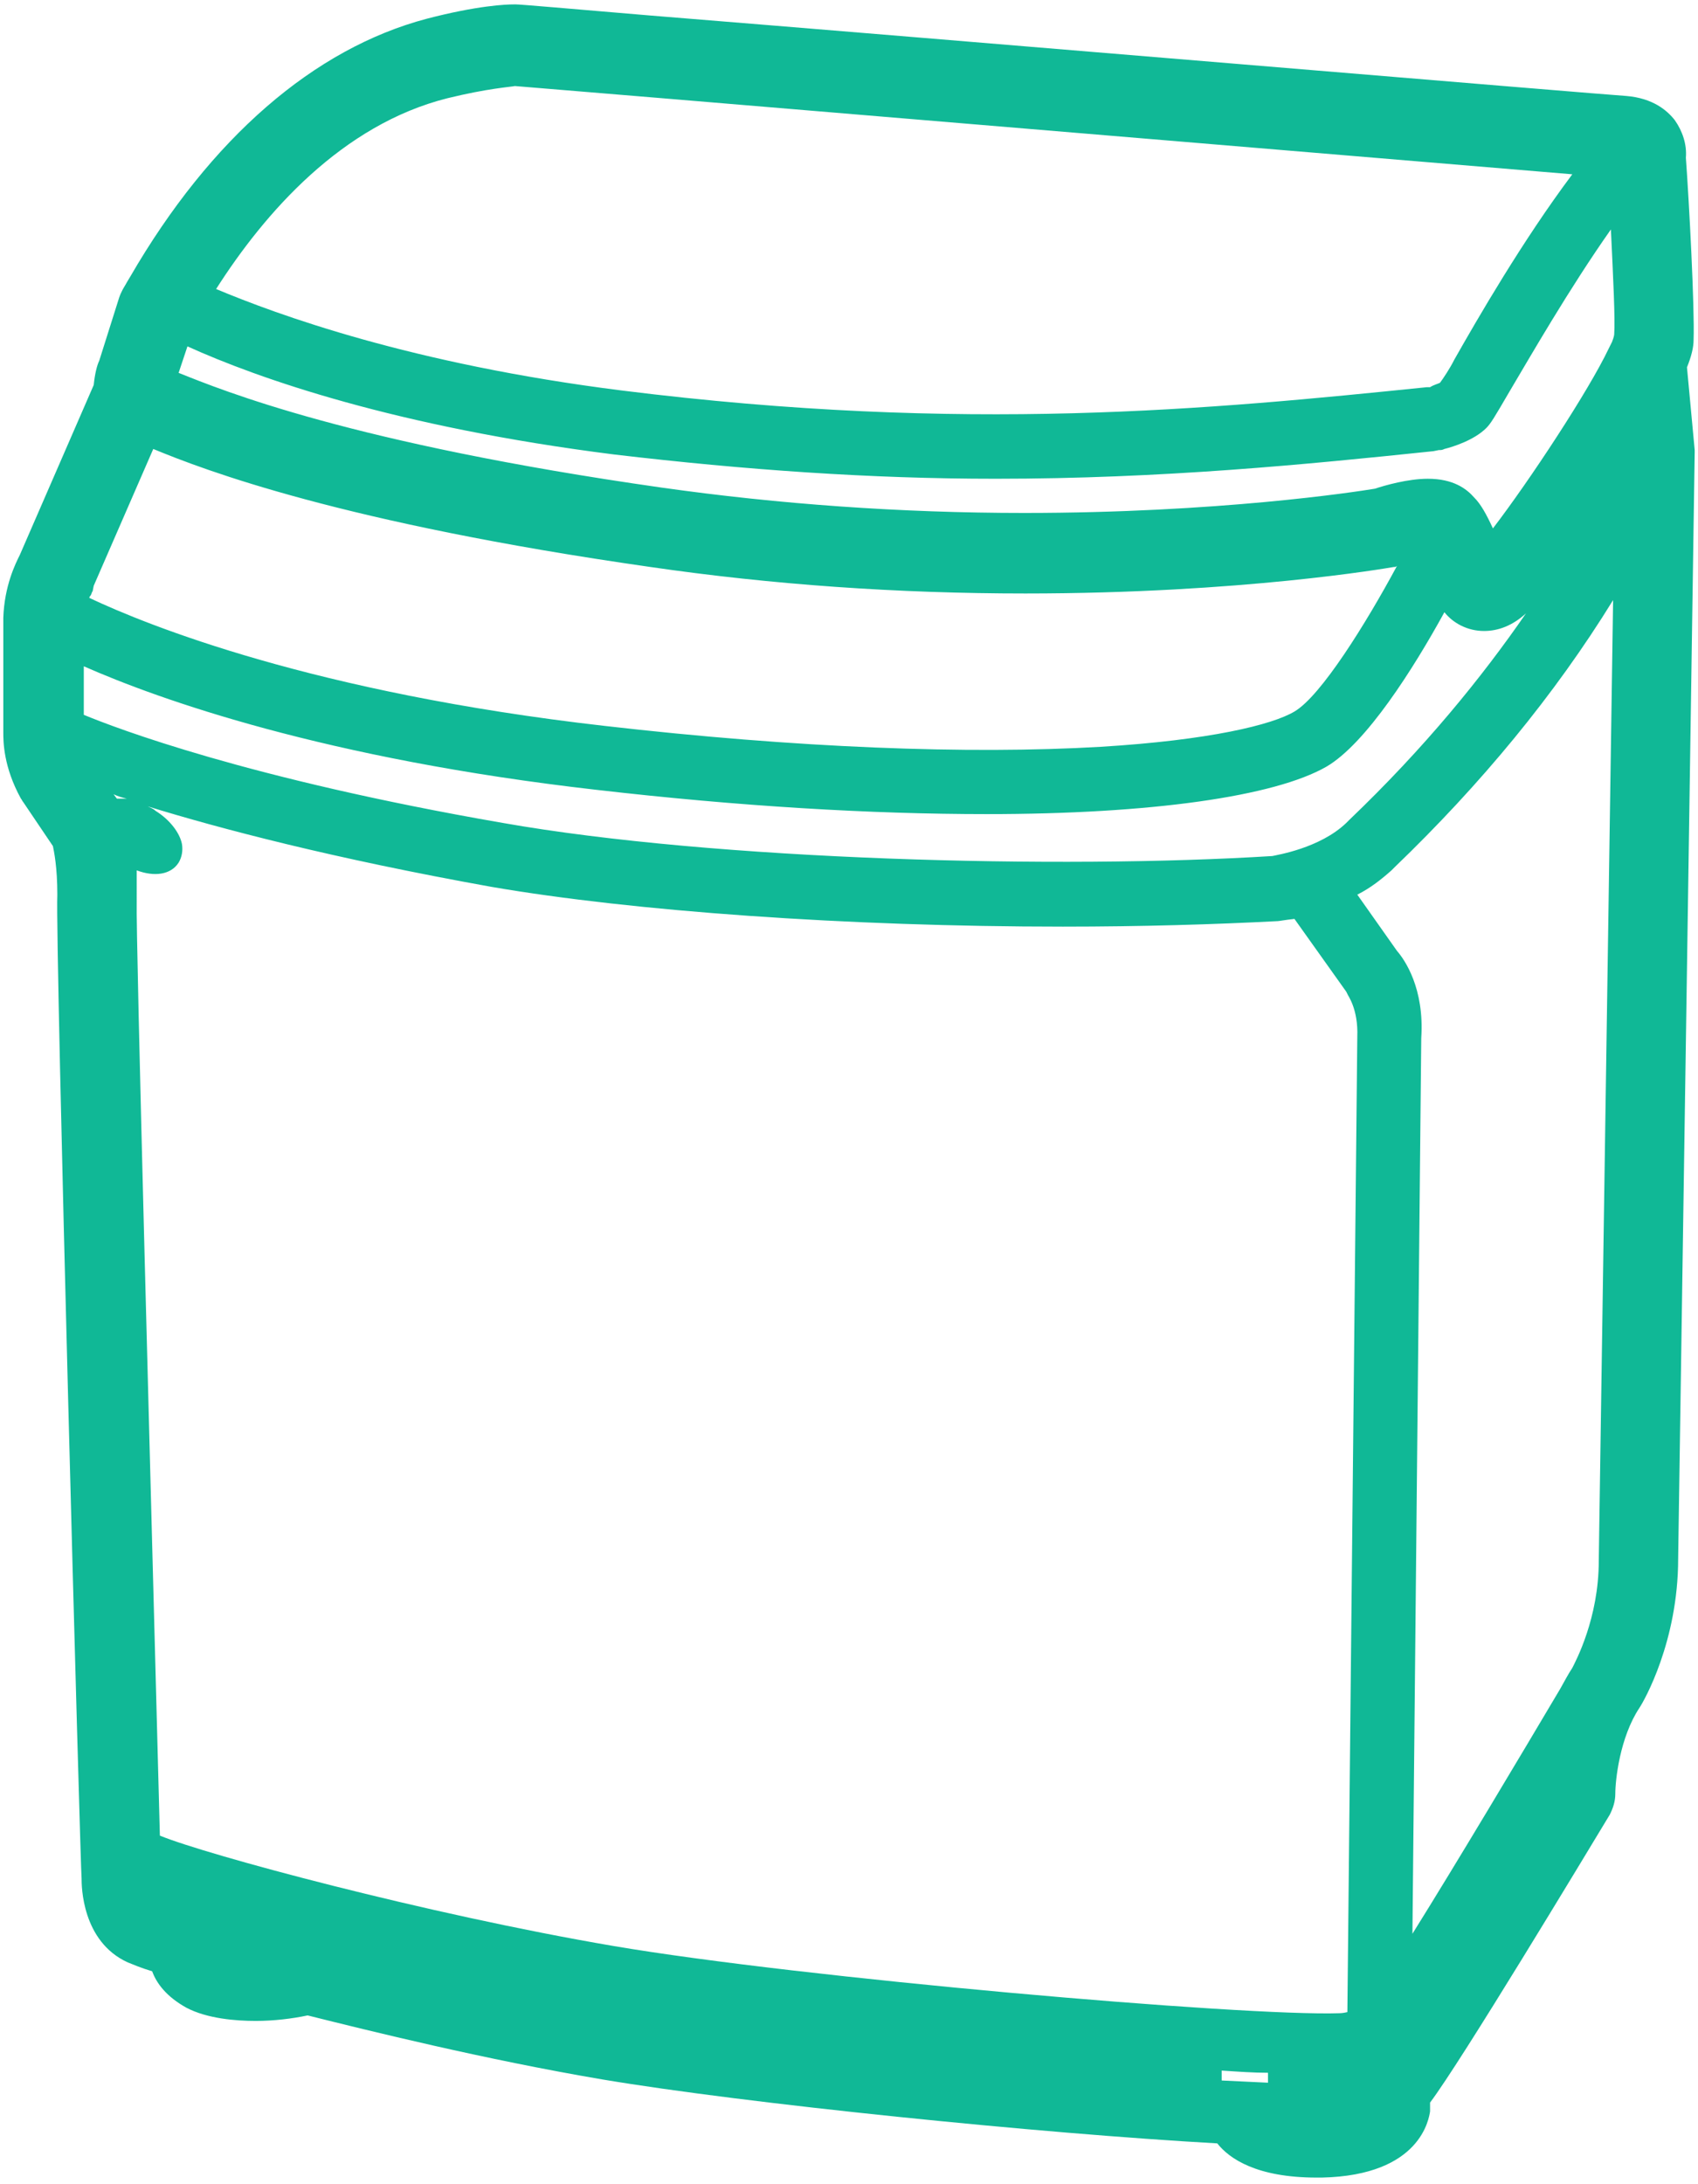 <?xml version="1.0" encoding="utf-8"?>
<!-- Generator: Adobe Illustrator 24.0.2, SVG Export Plug-In . SVG Version: 6.00 Build 0)  -->
<svg version="1.1" id="レイヤー_1" xmlns="http://www.w3.org/2000/svg" xmlns:xlink="http://www.w3.org/1999/xlink" x="0px"
	 y="0px" viewBox="0 0 154 198" style="enable-background:new 0 0 154 198;" xml:space="preserve">
<style type="text/css">
	.st0{fill:#10B896;}
</style>
<path class="st0" d="M153.7,40.8l-0.7-7.5c0.4-1,0.6-1.8,0.6-2.5c0.1-2.9-0.4-12.4-0.7-16.5c0.1-1.2-0.3-2.4-1-3.4
	c-0.7-0.9-2-2-4.4-2.2c-1.8-0.1-62.6-5.2-88.6-7.3c-7.1-0.6-11.7-1-12.1-1l-0.2,0c-0.7,0-3.3,0.1-7.9,1.3
	C28.5,4.4,19.1,12.5,11.8,25.1l-0.3,0.5c-0.1,0.2-0.3,0.5-0.4,0.7c-0.1,0.2-0.2,0.4-0.3,0.7L9,32.7c-0.2,0.4-0.4,1.2-0.5,2.2
	L1.8,50.3c-0.4,0.8-1.4,2.8-1.5,5.7c0,0.1,0,0.2,0,0.2l0,10.2c0,0.8,0,3.1,1.6,6c0.1,0.1,0.1,0.2,0.2,0.3l2.7,4
	c0.1,0.5,0.4,1.9,0.4,4.4c-0.2,4.5,2.1,88.5,2.2,89.2c0,0.6,0,5.7,4.2,7.6c0.5,0.2,1.2,0.5,2.2,0.8c0.4,1.1,1.3,2.3,3.1,3.3
	c1.9,1,4.5,1.2,6.3,1.2c1.6,0,3.3-0.2,4.7-0.5c5.6,1.4,16.1,4,26.7,5.8c13.1,2.2,39.7,4.9,55.8,5.8c1.1,1.4,3.6,3.1,9,3.1
	c0.2,0,0.4,0,0.5,0c9-0.2,9.7-5.4,9.8-6c0-0.1,0-0.2,0-0.4v-0.4c2.8-3.7,14-22.3,16.3-26.1c0.3-0.6,0.5-1.2,0.5-1.9
	c0-1.2,0.4-5.1,2.2-7.8c0.4-0.6,3.5-6,3.5-13.5l1.5-100.3C153.7,41.1,153.7,41,153.7,40.8z M152.2,40.9L152.2,40.9L152.2,40.9
	L152.2,40.9z M126.7,86.2l-3.6-5.1c1.2-0.6,2.2-1.4,3.1-2.2l0.3-0.3c7.8-7.5,14.5-15.6,19.8-24.2l-1.3,87.1v0c0,5.2-2.1,9.1-2.4,9.7
	c-0.4,0.6-0.7,1.2-1.1,1.9c-3.5,5.9-9.4,15.8-13.4,22.2l0.8-81.2C129.2,89.6,127.4,87,126.7,86.2z M11.5,72.4c-0.2,0-0.3,0-0.5,0
	c-0.1,0-0.3,0-0.4,0l-0.3-0.4C10.7,72.2,11.1,72.3,11.5,72.4z M12.4,78.9c1.6,0.6,3.1,0.4,3.8-0.7c0.3-0.5,0.4-1.1,0.3-1.7
	c-0.2-1-1.1-2.2-2.4-3c-0.2-0.2-0.5-0.3-0.7-0.4c6.5,2,16.7,4.7,31.2,7.3c12.8,2.2,32.2,3.6,51.8,3.6c7.1,0,13.8-0.2,19.5-0.5
	c0.1,0,0.6-0.1,1.5-0.2l4.7,6.6l0.1,0.2c0,0.1,1,1.3,0.9,3.9l-0.9,88.4c-0.4,0.1-0.7,0.1-0.7,0.1c-8.7,0.3-48.9-3.2-65.9-6.1
	c-17-2.9-37-8.3-41.1-10c-0.8-30.5-2.2-81.6-2.1-84.7C12.4,80.5,12.4,79.7,12.4,78.9z M122.4,74.3l-0.3,0.3c-2.4,2.3-6.3,2.9-6.7,3
	c-19.2,1.2-50.5,0.4-69.8-3c-23.1-4-35.1-8.6-38-9.8v-4.4c6.8,3,21.9,8.4,46.5,11.2c13,1.5,24.9,2.2,35.4,2.2
	c14.9,0,26.1-1.6,30.8-4.3c3.6-2.1,7.9-8.9,10.7-14c0.8,1,2.1,1.7,3.6,1.7c1.3,0,2.6-0.5,3.8-1.6C134.4,61.4,129.2,67.8,122.4,74.3z
	 M8.5,53.1l5.4-12.4c4.6,1.9,17.1,6.7,45.1,10.7c11,1.6,22.4,2.4,34,2.4c19.6,0,32.8-2.3,33.4-2.4c0.1,0,0.2,0,0.3-0.1
	c-2.8,5.2-6.9,11.8-9.3,13.2c-2,1.2-7.7,2.6-17.6,3.2c-12,0.7-27.6,0.1-45-1.9c-26.3-3-41.4-9.1-46.7-11.6c0-0.1,0.1-0.2,0.1-0.2
	c0.1-0.1,0.1-0.3,0.2-0.4L8.5,53.1L8.5,53.1z M131.9,32.6c-0.4,0.8-1,1.7-1.3,2.1c-0.2,0.1-0.6,0.2-0.9,0.4l-0.3,0
	c-19.6,2-41.8,4.2-73,0.3c-19.1-2.4-31.3-6.9-36.8-9.2c4.4-6.9,11.4-14.9,21-17.3c3.7-0.9,5.6-1,6.1-1.1c2.7,0.2,76.6,6.4,95.9,8
	C138.1,21.8,134,28.9,131.9,32.6z M90.3,43.4c15.1,0,28.2-1.3,39.7-2.5l0.5-0.1c0.2,0,0.3,0,0.5-0.1c0.8-0.2,2.7-0.8,3.8-1.9
	c0.4-0.4,0.7-0.9,2.1-3.3c1.9-3.2,5.4-9.3,9.2-14.7c0.2,4.2,0.4,8.2,0.3,9.5c0,0,0,0.2-0.2,0.7c-0.1,0.2-0.2,0.4-0.3,0.6
	c-1.8,3.8-7.2,12-10.5,16.3c-0.6-1.3-1.1-2.2-1.7-2.8c-0.7-0.8-1.9-1.7-4.2-1.7c-1.8,0-3.9,0.6-4.8,0.9c-1.8,0.3-14.3,2.2-31.8,2.2
	c-11.2,0-22.3-0.8-32.9-2.3c-28.1-4-39.8-8.8-43.8-10.4l0.8-2.4c6.4,2.9,18.9,7.3,38.7,9.8C67.6,42.6,78.9,43.4,90.3,43.4z
	 M110.8,187.7c1.5,0.1,2.9,0.2,4.2,0.2l0,0.9c0,0,0,0,0,0l-4.2-0.2c0,0,0,0,0,0L110.8,187.7z"/>
</svg>
